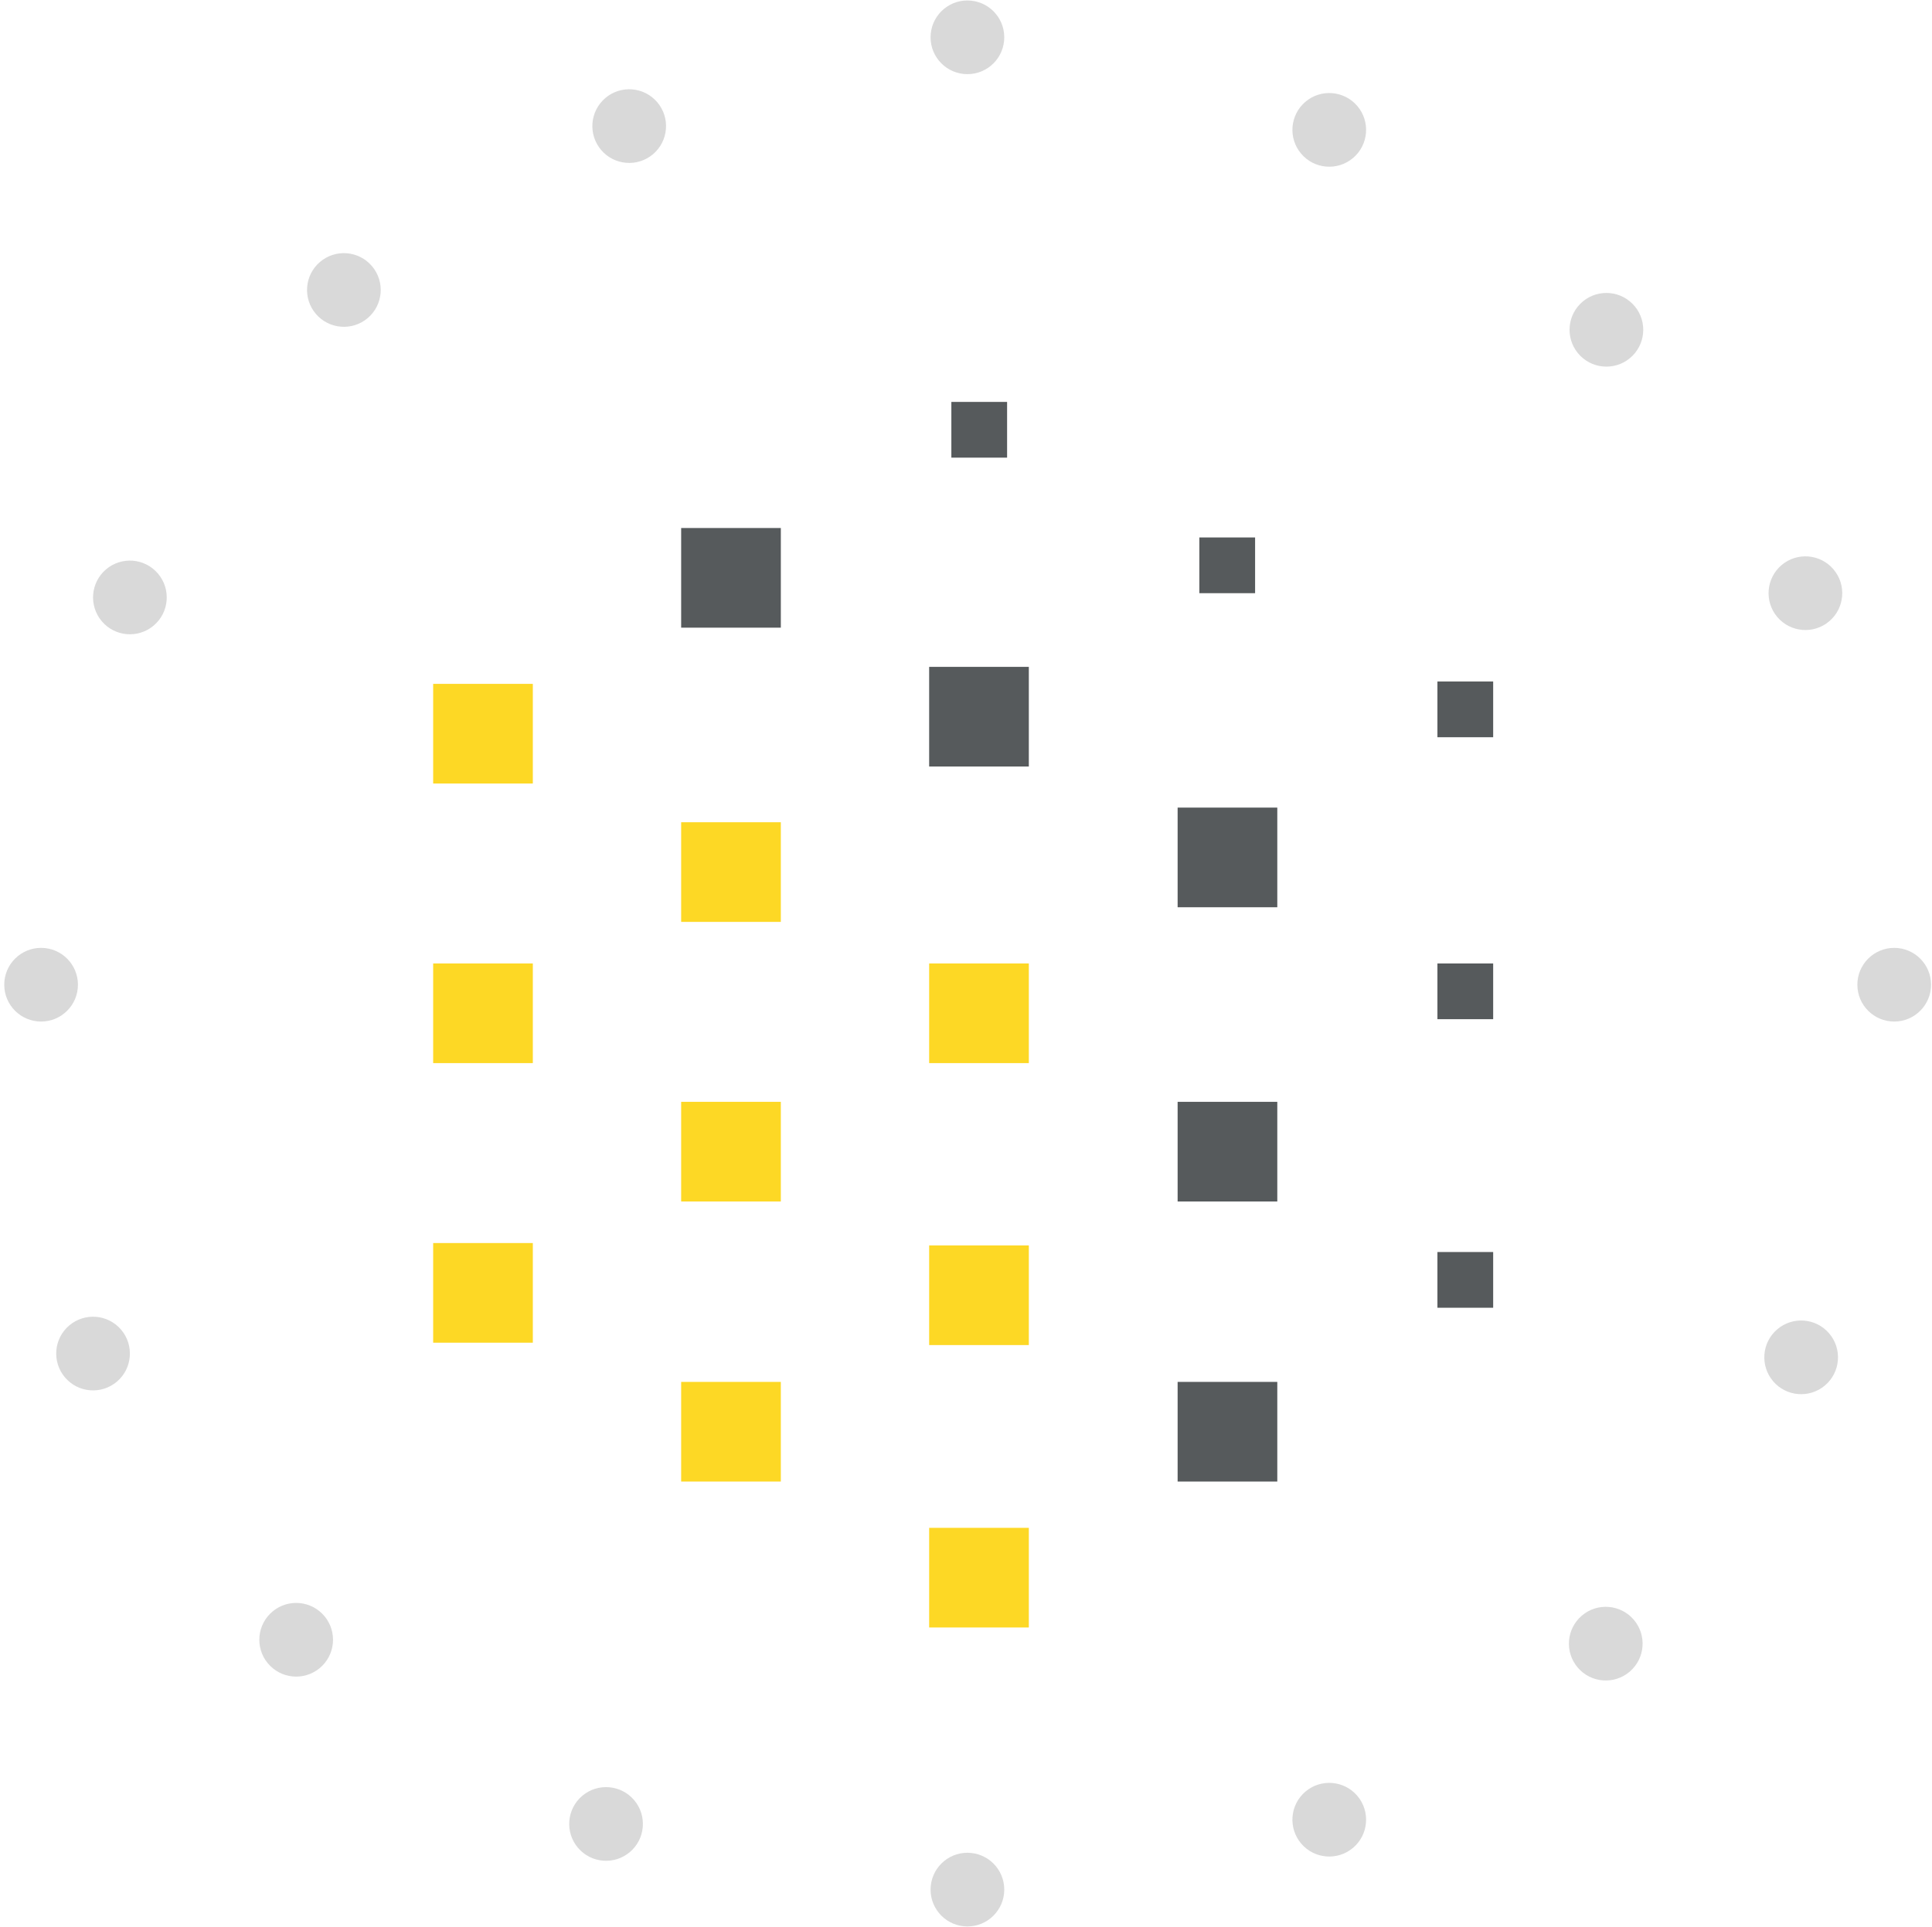 <svg xmlns="http://www.w3.org/2000/svg" width="409" height="408" fill="none"><path fill="#FDD825" d="M196.7 323.5h21.1v21.1h-21.1zM196.7 263.7h21.1v21.1h-21.1zM196.7 204h21.1v21.1h-21.1z"/><path fill="#565A5C" d="M249.3 171h21.1v21.1h-21.1zM249.3 233.3h21.1v21.1h-21.1zM249.3 292.6h21.1v21.1h-21.1zM304.3 265.1h11.8v11.8h-11.8zM304.3 204h11.8v11.8h-11.8zM304.3 144.3h11.8v11.8h-11.8zM253.9 113.8h11.8v11.8h-11.8zM201.4 85.1h11.8v11.8h-11.8z"/><path fill="#FDD825" d="M144.2 174.1h21.1v21.1h-21.1z"/><path fill="#565A5C" d="M196.7 141.2h21.1v21.1h-21.1z"/><path fill="#FDD825" d="M91.7 144.8h21.1v21.1H91.7z"/><path fill="#565A5C" d="M144.2 111.8h21.1v21.1h-21.1z"/><path fill="#FDD825" d="M144.2 233.3h21.1v21.1h-21.1zM91.7 204h21.1v21.1H91.7zM144.2 292.6h21.1v21.1h-21.1zM91.7 263.2h21.1v21.1H91.7z"/><circle cx="8.7" cy="208.5" r="7.8" fill="#D9D9D9"/><circle cx="204.8" cy="400.1" r="7.8" fill="#D9D9D9" transform="rotate(-90 204.8 400.1)"/><circle cx="62.7" cy="347.2" r="7.8" fill="#D9D9D9" transform="rotate(-45 62.7 347.2)"/><circle cx="340.1" cy="348.1" r="7.8" fill="#D9D9D9" transform="rotate(-130.4 340 348.1)"/><circle cx="401" cy="208.5" r="7.8" fill="#D9D9D9"/><circle cx="204.8" cy="7.9" r="7.8" fill="#D9D9D9" transform="rotate(-90 204.8 7.9)"/><circle cx="340.1" cy="69.9" r="7.8" fill="#D9D9D9" transform="rotate(-45 340 69.9)"/><circle cx="72.8" cy="61.4" r="7.8" fill="#D9D9D9" transform="rotate(-130.4 72.8 61.4)"/><circle cx="133.2" cy="26.7" r="7.8" fill="#D9D9D9" transform="rotate(-130.4 133.2 26.7)"/><circle cx="281.4" cy="27.5" r="7.8" fill="#D9D9D9" transform="rotate(-130.4 281.4 27.5)"/><circle cx="382.2" cy="125.6" r="7.8" fill="#D9D9D9" transform="rotate(-130.4 382.2 125.6)"/><circle cx="381.3" cy="287.4" r="7.8" fill="#D9D9D9" transform="rotate(-130.4 381.3 287.4)"/><circle cx="281.4" cy="385.3" r="7.8" fill="#D9D9D9" transform="rotate(-130.4 281.4 385.3)"/><circle cx="128.3" cy="386.2" r="7.8" fill="#D9D9D9" transform="rotate(-130.4 128.3 386.2)"/><circle cx="19.7" cy="286.6" r="7.8" fill="#D9D9D9" transform="rotate(-130.4 19.7 286.6)"/><circle cx="27.5" cy="126.5" r="7.8" fill="#D9D9D9" transform="rotate(-130.4 27.5 126.5)"/></svg>